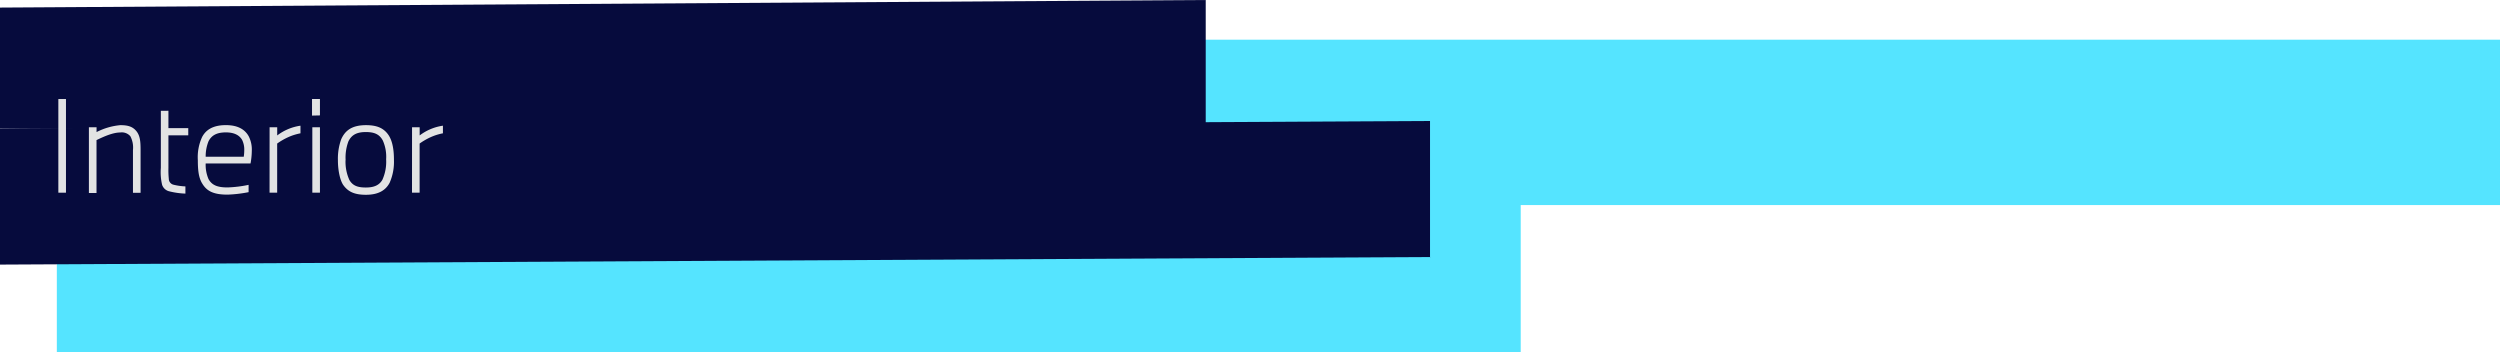<svg xmlns="http://www.w3.org/2000/svg" viewBox="0 0 656.37 92.43"><defs><style>.cls-1{fill:#55e4ff;}.cls-2{fill:#060b3d;}.cls-3{fill:#e2e3e3;}</style></defs><title>feature__title--i</title><g id="圖層_2" data-name="圖層 2"><g id="圖層_1-2" data-name="圖層 1"><rect class="cls-1" x="14.92" y="10.42" width="641.45" height="43.42"/><rect class="cls-1" x="14.92" y="49.01" width="384.34" height="43.42"/><polygon class="cls-2" points="316.56 35.73 0 33.74 0 1.99 316.56 0 316.56 35.73"/><polygon class="cls-2" points="375.45 67.48 0 69.47 0 33.74 375.45 31.76 375.45 67.48"/><path class="cls-3" d="M15.32,50.59V26h2V50.59Z"/><path class="cls-3" d="M25.35,33.41v1.27a16.94,16.94,0,0,1,6.25-1.82c1.89,0,3.19.33,4.2,1.56s1.11,2.83,1.11,5v11.2h-2V39.39a6.4,6.4,0,0,0-.68-3.61,2.94,2.94,0,0,0-2.64-1c-2,0-4.46,1.14-6.25,2v13.9h-2V33.41Z"/><path class="cls-3" d="M44.22,29.08v4.56h5.21v1.89H44.22v8.56a22.77,22.77,0,0,0,.1,2.86,1.6,1.6,0,0,0,1.17,1.53,15.62,15.62,0,0,0,3.19.46v1.89a20,20,0,0,1-4.2-.59,2.6,2.6,0,0,1-1.92-1.72,14.53,14.53,0,0,1-.33-4.43v-15Z"/><path class="cls-3" d="M51.94,42.06a12.62,12.62,0,0,1,1.14-6.12c.94-1.76,2.73-3.09,6.22-3.09,3.32,0,5.08,1.27,6,2.93a7.68,7.68,0,0,1,.81,3.81,19.22,19.22,0,0,1-.33,3.32H54A9.45,9.45,0,0,0,54.74,47c.88,1.59,2.28,2.21,5,2.21a31.32,31.32,0,0,0,5.53-.68v1.92a33.94,33.94,0,0,1-5.53.65c-3.81,0-5.47-1-6.61-2.86C52.2,46.78,51.94,44.86,51.94,42.06Zm2-.91H64a12.4,12.4,0,0,0,.13-1.69,5.75,5.75,0,0,0-.55-2.7c-.75-1.33-2.21-2-4.26-2-2.28,0-3.71.68-4.56,2.31A10.52,10.52,0,0,0,54,41.15Z"/><path class="cls-3" d="M70.78,33.41h2v2.15A13.19,13.19,0,0,1,78.89,33v2a14.5,14.5,0,0,0-3.19,1,17.25,17.25,0,0,0-2.93,1.69V50.59h-2Z"/><path class="cls-3" d="M81.92,30.35V26H84v4.3ZM82,50.59V33.41h2V50.59Z"/><path class="cls-3" d="M88.72,42.13a15,15,0,0,1,.85-5.53c1-2.28,2.77-3.74,6.51-3.74,2.73,0,4.52.68,5.79,2.41s1.56,4.36,1.56,6.74a13.66,13.66,0,0,1-1.14,6c-1.07,2-3,3.13-6.22,3.13-3.09,0-4.75-.85-6-2.64C89.21,47.14,88.72,44.57,88.72,42.13Zm2-.07a11.54,11.54,0,0,0,1,5.17c.91,1.59,2.28,2,4.36,2s3.48-.59,4.3-2a11.48,11.48,0,0,0,1-5.4,10.45,10.45,0,0,0-.88-4.95c-.91-1.69-2.31-2.21-4.46-2.21-2.34,0-3.71.72-4.56,2.44A12.2,12.2,0,0,0,90.74,42.06Z"/><path class="cls-3" d="M108.18,33.41h2v2.15A13.18,13.18,0,0,1,116.29,33v2a14.5,14.5,0,0,0-3.19,1,17.23,17.23,0,0,0-2.93,1.69V50.59h-2Z"/></g></g></svg>